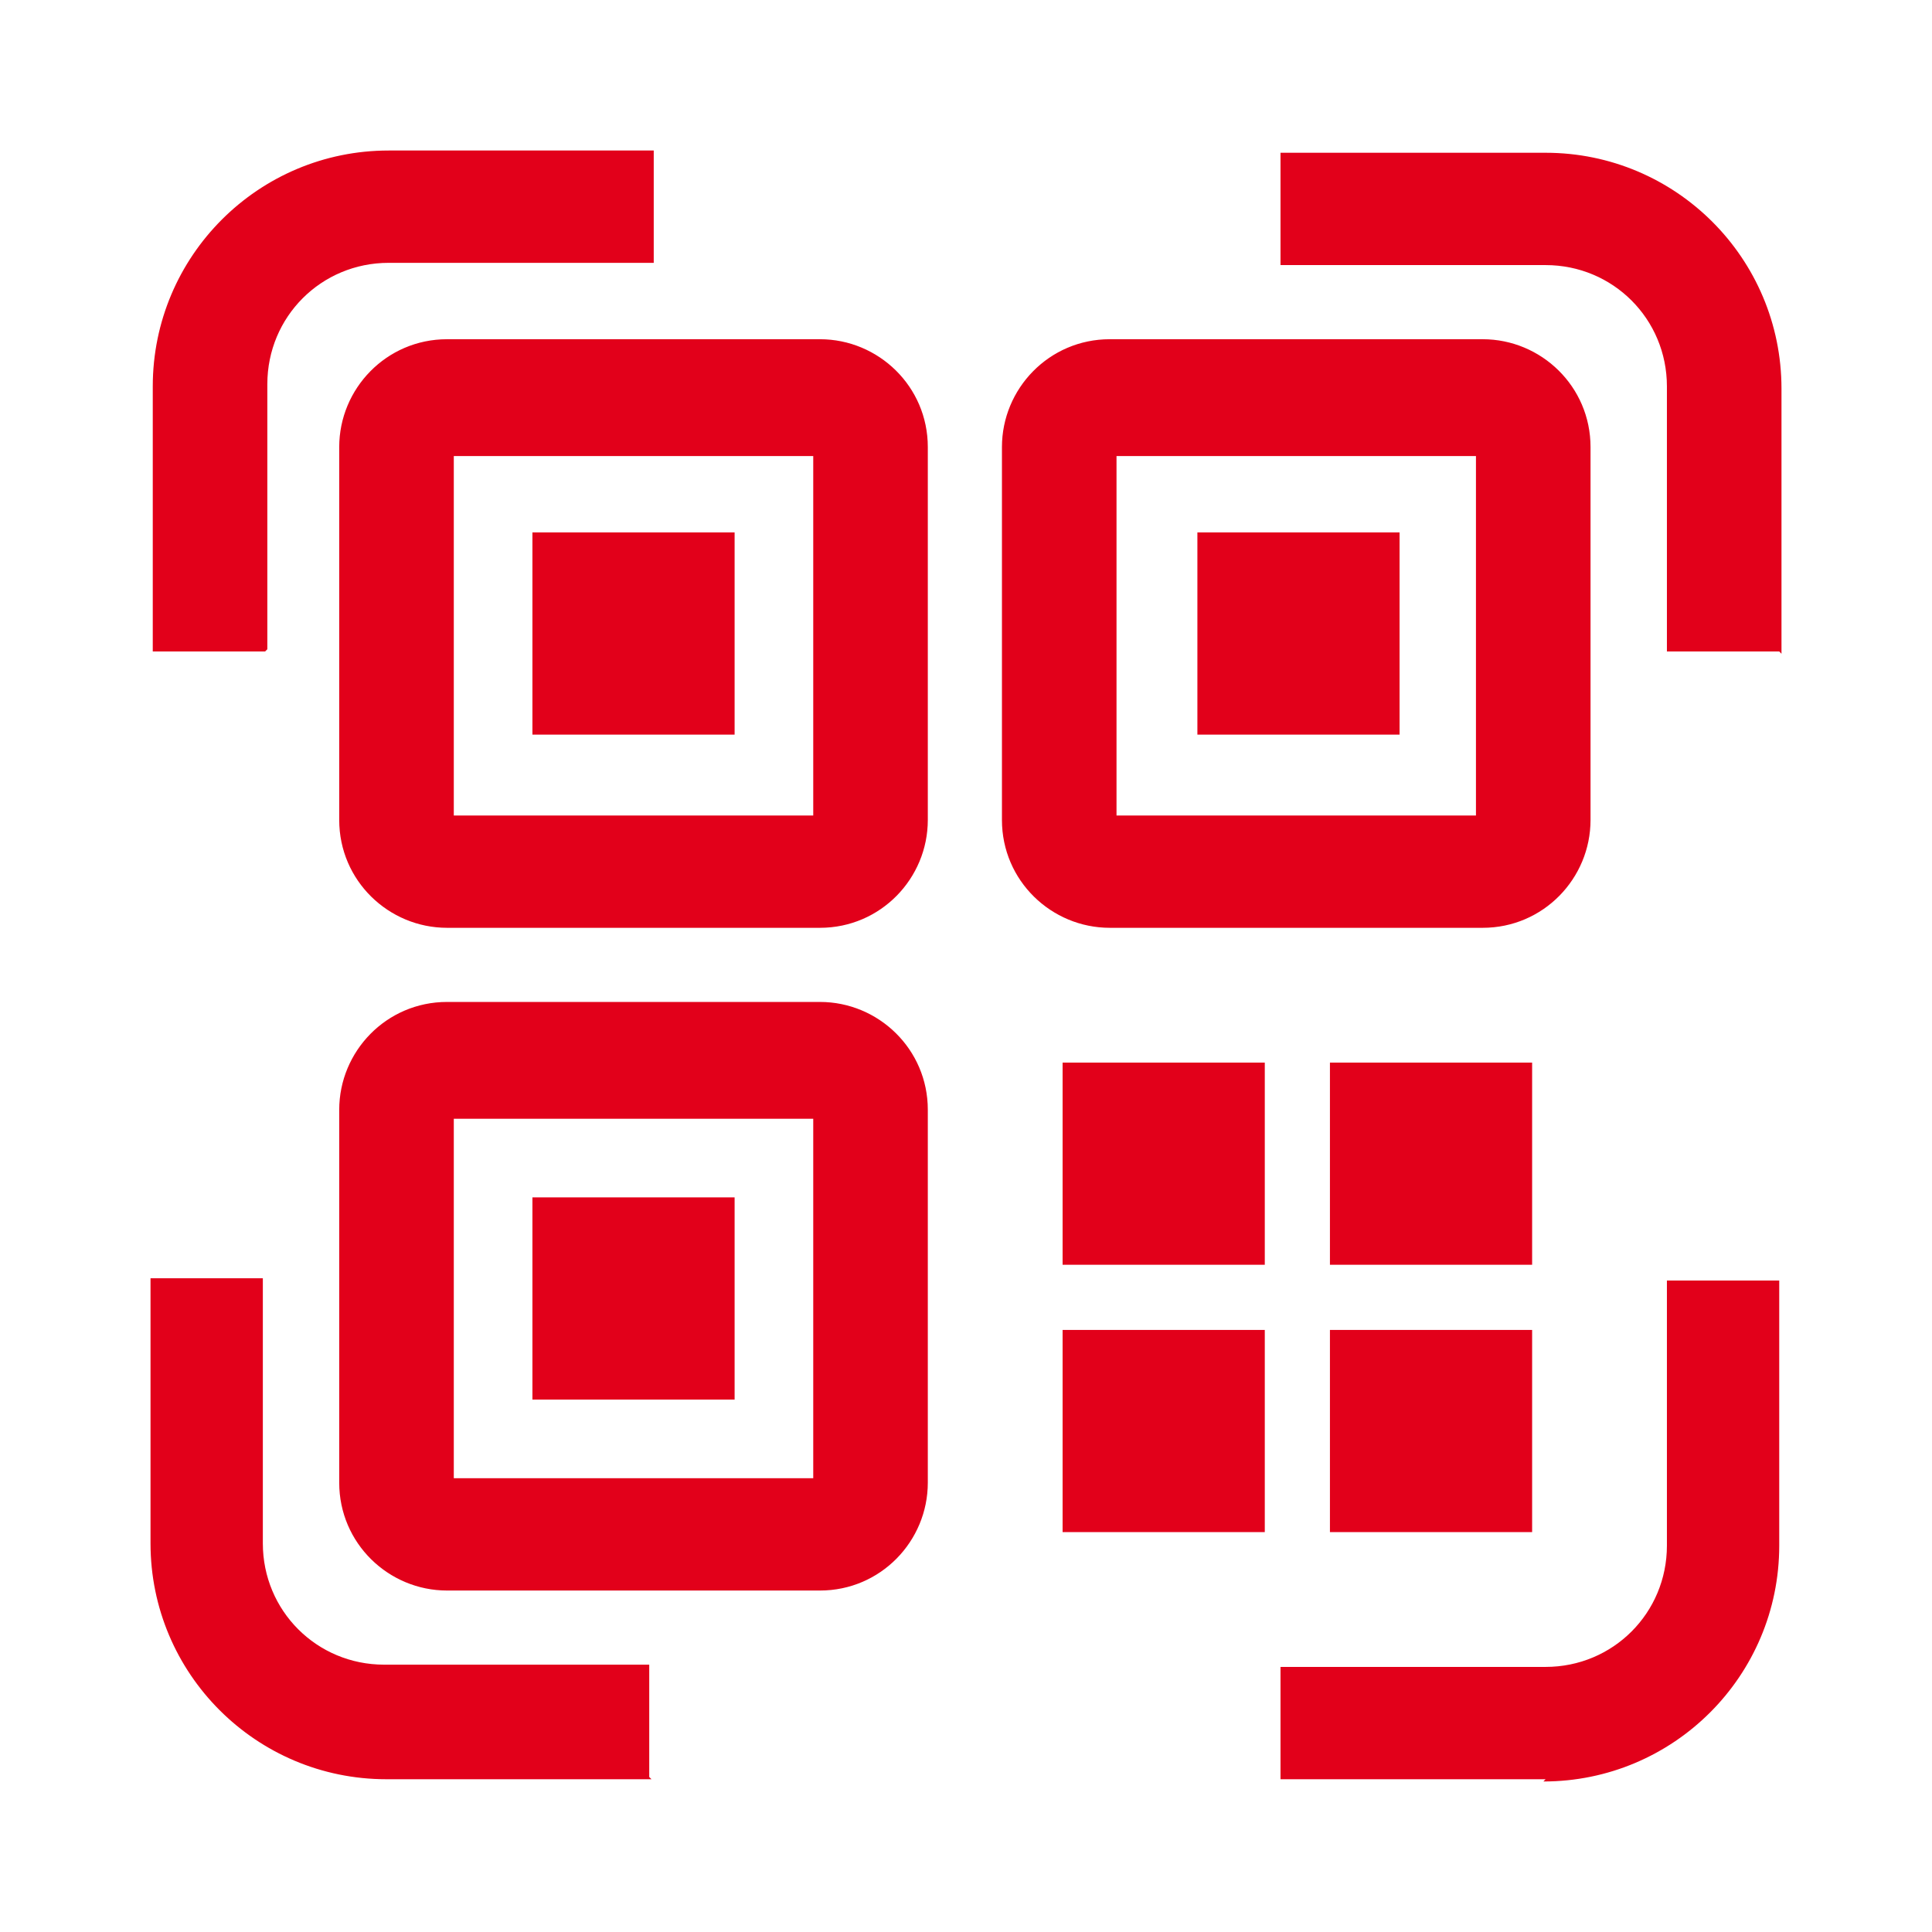 <?xml version="1.0" encoding="UTF-8"?>
<svg id="Vrstva_1" xmlns="http://www.w3.org/2000/svg" version="1.1" viewBox="0 0 86 86">
  <!-- Generator: Adobe Illustrator 29.1.0, SVG Export Plug-In . SVG Version: 2.1.0 Build 142)  -->
  <defs>
    <style>
      .st0 {
        fill: #e2001a;
      }
    </style>
  </defs>
  <path class="st0" d="M68.8,79.2h-11.8v-5h11.8c3,0,5.4-2.4,5.4-5.4v-11.8h5v11.8c0,5.8-4.7,10.5-10.5,10.5ZM29,79.2h-11.8c-5.8,0-10.5-4.7-10.5-10.5v-11.8h5v11.8c0,3,2.4,5.4,5.4,5.4h11.8v5ZM36.5,70.8h-16.6c-2.6,0-4.8-2.1-4.8-4.8v-16.6c0-2.6,2.1-4.8,4.8-4.8h16.6c2.6,0,4.8,2.1,4.8,4.8v16.6c0,2.6-2.1,4.8-4.8,4.8ZM20.2,65.8h16v-16h-16v16ZM68.2,68.2h-9v-9h9v9ZM56.3,68.2h-9v-9h9v9ZM32.7,62.3h-9v-9h9v9ZM68.2,56.3h-9v-9h9v9ZM56.3,56.3h-9v-9h9v9ZM66,41.3h-16.6c-2.6,0-4.8-2.1-4.8-4.8v-16.6c0-2.6,2.1-4.8,4.8-4.8h16.6c2.6,0,4.8,2.1,4.8,4.8v16.6c0,2.6-2.1,4.8-4.8,4.8ZM49.7,36.3h16v-16h-16v16ZM36.5,41.3h-16.6c-2.6,0-4.8-2.1-4.8-4.8v-16.6c0-2.6,2.1-4.8,4.8-4.8h16.6c2.6,0,4.8,2.1,4.8,4.8v16.6c0,2.6-2.1,4.8-4.8,4.8ZM20.2,36.3h16v-16h-16v16ZM62.3,32.7h-9v-9h9v9ZM32.7,32.7h-9v-9h9v9ZM79.2,29h-5v-11.8c0-3-2.4-5.4-5.4-5.4h-11.8v-5h11.8c5.8,0,10.5,4.7,10.5,10.5v11.8ZM11.8,29h-5v-11.8c0-5.8,4.7-10.5,10.5-10.5h11.8v5h-11.8c-3,0-5.4,2.4-5.4,5.4v11.8Z"/>
</svg>